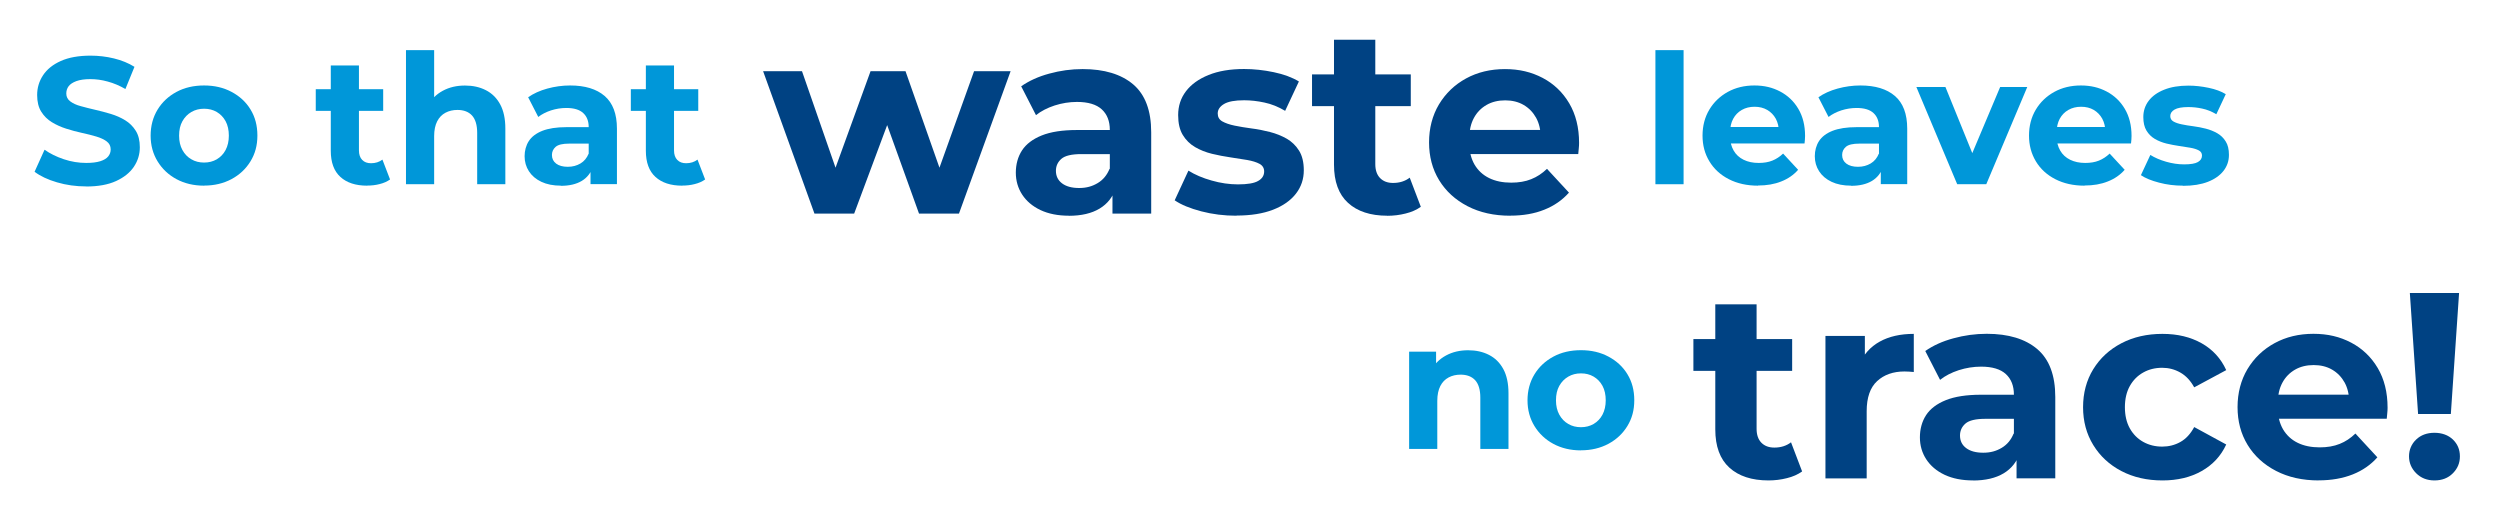 <?xml version="1.0" encoding="UTF-8"?>
<svg id="Vrstva_1" data-name="Vrstva 1" xmlns="http://www.w3.org/2000/svg" viewBox="0 0 331.11 70.37">
  <defs>
    <style>
      .cls-1 {
        fill: #0097d9;
      }

      .cls-1, .cls-2 {
        stroke-width: 0px;
      }

      .cls-2 {
        fill: #004283;
      }
    </style>
  </defs>
  <path class="cls-1" d="M11.4,24.69c-1.34,0-2.63-.18-3.85-.54-1.23-.36-2.22-.83-2.97-1.4l1.32-2.92c.72.51,1.57.93,2.55,1.26.98.33,1.98.49,2.98.49.77,0,1.38-.08,1.86-.23.47-.15.82-.36,1.04-.63.22-.27.33-.58.33-.93,0-.45-.18-.8-.53-1.06-.35-.26-.81-.48-1.39-.65-.57-.17-1.21-.33-1.9-.48-.69-.15-1.39-.34-2.08-.56-.69-.22-1.33-.51-1.9-.86-.57-.35-1.04-.81-1.4-1.39-.36-.57-.54-1.31-.54-2.2,0-.96.26-1.83.78-2.62.52-.79,1.3-1.42,2.35-1.89,1.04-.47,2.36-.71,3.94-.71,1.05,0,2.09.12,3.11.37,1.02.25,1.92.62,2.71,1.11l-1.2,2.94c-.78-.45-1.56-.78-2.35-.99-.78-.22-1.55-.32-2.3-.32s-1.36.09-1.84.26c-.48.18-.82.4-1.03.68s-.31.6-.31.97c0,.43.18.78.53,1.04.35.26.81.48,1.39.63.57.16,1.21.32,1.9.48.69.16,1.39.34,2.08.55.69.21,1.33.49,1.9.84.57.35,1.04.81,1.4,1.39.36.57.54,1.3.54,2.18,0,.94-.26,1.8-.79,2.59-.53.78-1.31,1.41-2.36,1.89-1.05.48-2.37.72-3.96.72Z"/>
  <path class="cls-1" d="M27.03,24.59c-1.37,0-2.59-.29-3.65-.86-1.06-.57-1.9-1.36-2.51-2.36-.61-1-.92-2.13-.92-3.41s.31-2.44.92-3.44c.61-1,1.45-1.78,2.51-2.35,1.06-.57,2.28-.85,3.65-.85s2.57.28,3.64.85c1.07.57,1.91,1.34,2.51,2.33.61.99.91,2.14.91,3.45s-.3,2.41-.91,3.41c-.61,1-1.44,1.78-2.51,2.36-1.07.57-2.28.86-3.64.86ZM27.03,21.53c.62,0,1.18-.14,1.68-.43.49-.29.89-.7,1.17-1.23s.43-1.17.43-1.9-.14-1.39-.43-1.92c-.29-.53-.68-.93-1.17-1.22-.5-.29-1.05-.43-1.68-.43s-1.18.14-1.68.43c-.5.29-.89.69-1.19,1.22-.3.53-.44,1.17-.44,1.92s.15,1.37.44,1.9c.29.53.69.95,1.19,1.23.49.29,1.05.43,1.68.43Z"/>
  <path class="cls-1" d="M41.82,14.68v-2.87h8.93v2.87h-8.93ZM48.62,24.59c-1.52,0-2.7-.39-3.54-1.16-.85-.77-1.27-1.93-1.27-3.46v-11.3h3.73v11.25c0,.54.14.96.43,1.26.29.3.68.44,1.17.44.59,0,1.09-.16,1.51-.48l1.01,2.63c-.38.27-.84.48-1.38.61-.53.14-1.09.2-1.66.2Z"/>
  <path class="cls-1" d="M61.6,11.33c1.02,0,1.94.2,2.74.61.81.41,1.44,1.03,1.9,1.87s.69,1.91.69,3.22v7.37h-3.73v-6.8c0-1.04-.23-1.8-.68-2.3-.45-.49-1.1-.74-1.93-.74-.59,0-1.12.12-1.59.37-.47.25-.84.63-1.1,1.14-.26.51-.4,1.17-.4,1.96v6.37h-3.73V6.64h3.73v8.45l-.84-1.08c.46-.86,1.12-1.52,1.99-1.99s1.84-.69,2.94-.69Z"/>
  <path class="cls-1" d="M74.29,24.59c-1.01,0-1.87-.17-2.59-.51-.72-.34-1.27-.81-1.65-1.4-.38-.59-.57-1.25-.57-1.99s.19-1.44.56-2.01.97-1.03,1.78-1.35,1.88-.49,3.18-.49h3.42v2.18h-3.02c-.88,0-1.48.14-1.81.43-.33.29-.49.65-.49,1.08,0,.48.19.86.56,1.14.37.28.89.42,1.54.42s1.18-.15,1.68-.44c.49-.29.85-.73,1.08-1.3l.57,1.72c-.27.83-.77,1.46-1.48,1.89-.72.43-1.64.65-2.78.65ZM78.21,24.4v-2.51l-.24-.55v-4.5c0-.8-.24-1.42-.73-1.87s-1.23-.67-2.24-.67c-.69,0-1.36.11-2.02.32-.66.22-1.23.51-1.69.87l-1.34-2.61c.7-.49,1.55-.88,2.54-1.15.99-.27,1.99-.41,3.02-.41,1.96,0,3.49.46,4.57,1.39,1.08.93,1.63,2.37,1.63,4.33v7.35h-3.5Z"/>
  <path class="cls-1" d="M83.55,14.68v-2.87h8.93v2.87h-8.93ZM90.35,24.59c-1.52,0-2.7-.39-3.54-1.16-.85-.77-1.27-1.93-1.27-3.46v-11.3h3.73v11.25c0,.54.14.96.43,1.26.29.3.68.44,1.17.44.59,0,1.09-.16,1.51-.48l1.01,2.63c-.38.27-.84.48-1.38.61-.53.14-1.09.2-1.66.2Z"/>
  <path class="cls-2" d="M107.87,28.29l-6.8-18.86h5.15l5.64,16.23h-2.45l5.89-16.23h4.63l5.71,16.23h-2.45l5.82-16.23h4.84l-6.84,18.86h-5.29l-5.01-13.92h1.61l-5.19,13.92h-5.26Z"/>
  <path class="cls-2" d="M141.59,28.57c-1.47,0-2.73-.25-3.79-.75-1.05-.5-1.86-1.19-2.42-2.05-.56-.86-.84-1.83-.84-2.91s.27-2.1.82-2.94c.55-.84,1.42-1.5,2.61-1.98,1.19-.48,2.75-.72,4.66-.72h5.01v3.19h-4.42c-1.29,0-2.17.21-2.65.63-.48.42-.72.95-.72,1.58,0,.7.27,1.26.82,1.67.55.41,1.3.61,2.26.61s1.73-.22,2.45-.65c.72-.43,1.25-1.07,1.58-1.91l.84,2.52c-.4,1.22-1.12,2.14-2.17,2.77-1.05.63-2.41.95-4.07.95ZM147.34,28.29v-3.68l-.35-.81v-6.59c0-1.17-.36-2.08-1.07-2.73-.71-.65-1.81-.98-3.28-.98-1,0-1.99.16-2.96.47-.97.32-1.79.74-2.47,1.28l-1.96-3.82c1.03-.72,2.27-1.29,3.72-1.68,1.45-.4,2.92-.6,4.42-.6,2.87,0,5.11.68,6.7,2.03,1.59,1.36,2.38,3.47,2.38,6.35v10.76h-5.12Z"/>
  <path class="cls-2" d="M163.75,28.57c-1.61,0-3.16-.19-4.65-.58-1.48-.39-2.66-.87-3.52-1.46l1.82-3.93c.86.54,1.89.98,3.07,1.31,1.18.34,2.34.51,3.49.51,1.26,0,2.16-.15,2.68-.46.53-.3.79-.72.79-1.26,0-.44-.21-.78-.61-1-.41-.22-.95-.39-1.63-.51-.68-.12-1.42-.23-2.23-.35-.81-.12-1.62-.27-2.44-.47-.82-.2-1.57-.5-2.24-.89-.68-.4-1.22-.93-1.63-1.61-.41-.68-.61-1.55-.61-2.63,0-1.19.34-2.24,1.03-3.15.69-.91,1.69-1.63,3-2.16,1.31-.53,2.87-.79,4.7-.79,1.28,0,2.59.14,3.93.42,1.33.28,2.44.69,3.33,1.23l-1.82,3.89c-.91-.54-1.83-.91-2.75-1.1-.92-.2-1.82-.3-2.68-.3-1.22,0-2.1.16-2.66.49-.56.33-.84.75-.84,1.26,0,.47.2.82.61,1.05.41.23.95.42,1.63.56.68.14,1.42.26,2.23.37.81.1,1.62.26,2.44.47s1.56.51,2.23.89c.67.39,1.21.91,1.63,1.58.42.67.63,1.54.63,2.61,0,1.17-.35,2.2-1.05,3.1-.7.9-1.71,1.61-3.03,2.12-1.32.51-2.93.77-4.82.77Z"/>
  <path class="cls-2" d="M173.77,14.06v-4.21h13.08v4.21h-13.08ZM183.73,28.57c-2.22,0-3.95-.57-5.19-1.7-1.24-1.13-1.86-2.82-1.86-5.07V5.26h5.47v16.48c0,.79.21,1.41.63,1.84.42.43.99.65,1.72.65.86,0,1.6-.23,2.21-.7l1.47,3.86c-.56.4-1.23.7-2.02.89-.78.2-1.6.3-2.44.3Z"/>
  <path class="cls-2" d="M200.03,28.57c-2.15,0-4.04-.42-5.66-1.26-1.62-.84-2.88-1.99-3.77-3.45-.89-1.46-1.33-3.13-1.33-5s.44-3.57,1.31-5.03c.88-1.46,2.07-2.61,3.59-3.44,1.52-.83,3.24-1.24,5.15-1.24s3.51.39,5,1.17c1.48.78,2.66,1.91,3.52,3.37.86,1.46,1.3,3.21,1.3,5.24,0,.21-.01.45-.04.72-.02.27-.05.52-.07.75h-15.32v-3.19h12.44l-2.1.95c0-.98-.2-1.83-.6-2.56-.4-.72-.95-1.29-1.65-1.7-.7-.41-1.52-.61-2.45-.61s-1.76.2-2.47.61c-.71.41-1.27.98-1.67,1.72-.4.74-.6,1.61-.6,2.61v.84c0,1.03.23,1.93.68,2.72.46.78,1.1,1.38,1.93,1.79.83.41,1.81.61,2.93.61,1,0,1.89-.15,2.65-.46.76-.3,1.46-.76,2.09-1.37l2.91,3.15c-.87.98-1.95,1.74-3.26,2.26-1.31.53-2.82.79-4.52.79Z"/>
  <path class="cls-1" d="M219.25,24.4V6.64h3.73v17.76h-3.73Z"/>
  <path class="cls-1" d="M232.84,24.59c-1.47,0-2.76-.29-3.87-.86-1.11-.57-1.97-1.36-2.57-2.36-.61-1-.91-2.13-.91-3.41s.3-2.44.9-3.44c.6-1,1.42-1.78,2.45-2.35,1.04-.57,2.21-.85,3.52-.85s2.4.27,3.41.8c1.01.53,1.82,1.3,2.41,2.3.59,1,.89,2.19.89,3.58,0,.14,0,.31-.02.49-.02.18-.03.36-.05.51h-10.46v-2.18h8.5l-1.44.65c0-.67-.14-1.25-.41-1.75-.27-.49-.65-.88-1.13-1.16-.48-.28-1.04-.42-1.68-.42s-1.2.14-1.69.42c-.49.28-.87.67-1.14,1.17-.27.5-.41,1.1-.41,1.78v.57c0,.7.16,1.32.47,1.86.31.54.75.94,1.32,1.22.57.28,1.23.42,2,.42.69,0,1.29-.1,1.81-.31.52-.21.99-.52,1.42-.93l1.99,2.15c-.59.67-1.33,1.19-2.23,1.54-.89.36-1.92.54-3.09.54Z"/>
  <path class="cls-1" d="M245.17,24.59c-1.01,0-1.87-.17-2.59-.51-.72-.34-1.27-.81-1.65-1.4-.38-.59-.57-1.25-.57-1.99s.19-1.44.56-2.01.97-1.03,1.78-1.35,1.88-.49,3.18-.49h3.42v2.18h-3.02c-.88,0-1.48.14-1.81.43-.33.29-.49.65-.49,1.08,0,.48.19.86.56,1.14.37.28.89.42,1.54.42s1.18-.15,1.68-.44c.49-.29.85-.73,1.08-1.3l.57,1.72c-.27.83-.77,1.46-1.48,1.89-.72.43-1.64.65-2.78.65ZM249.1,24.4v-2.51l-.24-.55v-4.5c0-.8-.24-1.42-.73-1.87s-1.23-.67-2.24-.67c-.69,0-1.36.11-2.02.32-.66.22-1.23.51-1.69.87l-1.34-2.61c.7-.49,1.55-.88,2.54-1.15.99-.27,1.99-.41,3.02-.41,1.96,0,3.49.46,4.57,1.39,1.08.93,1.63,2.37,1.63,4.33v7.35h-3.5Z"/>
  <path class="cls-1" d="M259.22,24.4l-5.41-12.88h3.85l4.5,11.08h-1.92l4.67-11.08h3.59l-5.43,12.88h-3.85Z"/>
  <path class="cls-1" d="M276.08,24.59c-1.47,0-2.76-.29-3.87-.86s-1.97-1.36-2.57-2.36-.91-2.13-.91-3.41.3-2.44.9-3.44c.6-1,1.42-1.78,2.45-2.35,1.04-.57,2.21-.85,3.52-.85s2.4.27,3.41.8,1.82,1.3,2.41,2.3c.59,1,.89,2.19.89,3.58,0,.14,0,.31-.02.49-.02.18-.03.36-.05.51h-10.46v-2.18h8.5l-1.44.65c0-.67-.14-1.25-.41-1.75-.27-.49-.65-.88-1.12-1.16-.48-.28-1.04-.42-1.68-.42s-1.2.14-1.69.42c-.49.28-.87.67-1.14,1.17s-.41,1.1-.41,1.78v.57c0,.7.16,1.32.47,1.86.31.54.75.94,1.32,1.22.57.28,1.23.42,2,.42.69,0,1.29-.1,1.81-.31.52-.21.99-.52,1.42-.93l1.99,2.15c-.59.67-1.33,1.19-2.23,1.54-.89.36-1.92.54-3.09.54Z"/>
  <path class="cls-1" d="M289.13,24.59c-1.1,0-2.16-.13-3.17-.4-1.01-.26-1.82-.59-2.41-.99l1.25-2.68c.59.37,1.29.67,2.09.9s1.6.35,2.38.35c.86,0,1.47-.1,1.83-.31.36-.21.54-.49.54-.86,0-.3-.14-.53-.42-.68-.28-.15-.65-.27-1.11-.35-.46-.08-.97-.16-1.52-.24-.55-.08-1.11-.19-1.66-.32-.56-.14-1.07-.34-1.53-.61s-.83-.64-1.11-1.1c-.28-.46-.42-1.06-.42-1.8,0-.81.24-1.53.71-2.15.47-.62,1.15-1.11,2.05-1.47.89-.36,1.96-.54,3.21-.54.88,0,1.77.1,2.68.29.91.19,1.67.47,2.27.84l-1.25,2.66c-.62-.37-1.25-.62-1.88-.75-.63-.14-1.24-.2-1.83-.2-.83,0-1.44.11-1.82.33-.38.22-.57.51-.57.86,0,.32.14.56.42.72.28.16.65.29,1.11.38.46.1.97.18,1.52.25s1.11.18,1.66.32,1.07.35,1.52.61c.45.26.83.62,1.11,1.08.29.45.43,1.05.43,1.78,0,.8-.24,1.5-.72,2.12-.48.61-1.17,1.1-2.07,1.45-.9.35-2,.53-3.29.53Z"/>
  <path class="cls-1" d="M194.46,46.39c1.02,0,1.94.2,2.74.61.81.41,1.44,1.03,1.9,1.87s.69,1.91.69,3.22v7.37h-3.73v-6.8c0-1.04-.23-1.8-.68-2.3-.45-.49-1.1-.74-1.93-.74-.59,0-1.12.12-1.59.37-.47.25-.84.63-1.1,1.14-.26.51-.4,1.17-.4,1.96v6.37h-3.73v-12.88h3.57v3.57l-.67-1.08c.46-.86,1.12-1.52,1.99-1.99s1.84-.69,2.94-.69Z"/>
  <path class="cls-1" d="M209.39,59.65c-1.37,0-2.59-.29-3.65-.86-1.06-.57-1.9-1.36-2.51-2.36-.61-1-.92-2.13-.92-3.41s.31-2.44.92-3.44c.61-1,1.45-1.78,2.51-2.35,1.06-.57,2.28-.85,3.65-.85s2.57.28,3.64.85c1.07.57,1.91,1.34,2.51,2.33.61.99.91,2.14.91,3.45s-.3,2.41-.91,3.41c-.61,1-1.44,1.78-2.51,2.36-1.07.57-2.28.86-3.64.86ZM209.39,56.58c.62,0,1.18-.14,1.68-.43.49-.29.89-.7,1.17-1.23s.43-1.17.43-1.9-.14-1.39-.43-1.92c-.29-.53-.68-.93-1.17-1.22-.5-.29-1.05-.43-1.68-.43s-1.18.14-1.68.43c-.5.29-.89.69-1.19,1.22-.3.53-.44,1.17-.44,1.92s.15,1.37.44,1.9c.29.53.69.95,1.19,1.23.49.29,1.05.43,1.68.43Z"/>
  <path class="cls-2" d="M224.28,49.12v-4.21h13.08v4.21h-13.08ZM234.23,63.63c-2.22,0-3.95-.57-5.19-1.7-1.24-1.13-1.86-2.82-1.86-5.07v-16.55h5.47v16.48c0,.79.21,1.41.63,1.84.42.43.99.65,1.72.65.86,0,1.6-.23,2.21-.7l1.47,3.86c-.56.4-1.23.7-2.02.89-.78.2-1.6.3-2.44.3Z"/>
  <path class="cls-2" d="M241.77,63.35v-18.86h5.22v5.33l-.74-1.54c.56-1.33,1.46-2.34,2.7-3.03,1.24-.69,2.75-1.03,4.52-1.03v5.05c-.23-.02-.44-.04-.63-.05-.19-.01-.39-.02-.6-.02-1.5,0-2.71.43-3.63,1.28-.92.85-1.38,2.18-1.38,3.98v8.9h-5.47Z"/>
  <path class="cls-2" d="M261.33,63.63c-1.47,0-2.73-.25-3.79-.75-1.05-.5-1.86-1.19-2.42-2.05-.56-.86-.84-1.83-.84-2.91s.27-2.1.82-2.94c.55-.84,1.42-1.5,2.61-1.98,1.19-.48,2.75-.72,4.66-.72h5.01v3.19h-4.42c-1.29,0-2.17.21-2.65.63-.48.42-.72.95-.72,1.58,0,.7.27,1.26.82,1.67.55.41,1.3.61,2.26.61s1.73-.22,2.45-.65c.72-.43,1.25-1.07,1.58-1.91l.84,2.52c-.4,1.22-1.12,2.14-2.17,2.77s-2.41.95-4.07.95ZM267.08,63.35v-3.68l-.35-.81v-6.59c0-1.17-.36-2.08-1.07-2.73s-1.8-.98-3.28-.98c-1,0-1.99.16-2.96.47-.97.32-1.79.74-2.47,1.28l-1.96-3.82c1.03-.72,2.27-1.29,3.72-1.68,1.45-.4,2.92-.6,4.42-.6,2.88,0,5.11.68,6.7,2.03,1.59,1.36,2.38,3.47,2.38,6.35v10.76h-5.12Z"/>
  <path class="cls-2" d="M286.4,63.63c-2.03,0-3.84-.41-5.43-1.24-1.59-.83-2.83-1.98-3.73-3.45-.9-1.47-1.35-3.14-1.35-5.01s.45-3.57,1.35-5.03c.9-1.46,2.14-2.61,3.73-3.44,1.59-.83,3.4-1.24,5.43-1.24s3.72.42,5.19,1.24c1.47.83,2.56,2.02,3.26,3.56l-4.24,2.28c-.49-.89-1.1-1.54-1.84-1.96-.74-.42-1.54-.63-2.4-.63-.94,0-1.78.21-2.52.63-.75.42-1.34,1.02-1.77,1.79-.43.77-.65,1.71-.65,2.8s.22,2.03.65,2.8c.43.77,1.02,1.37,1.77,1.79.75.42,1.59.63,2.52.63.86,0,1.67-.2,2.4-.61.74-.41,1.35-1.07,1.84-1.98l4.24,2.31c-.7,1.52-1.79,2.69-3.26,3.52-1.47.83-3.2,1.24-5.19,1.24Z"/>
  <path class="cls-2" d="M307.11,63.63c-2.15,0-4.04-.42-5.66-1.26-1.62-.84-2.88-1.99-3.77-3.45-.89-1.46-1.33-3.13-1.33-5s.44-3.57,1.31-5.03c.88-1.46,2.07-2.61,3.59-3.44,1.52-.83,3.24-1.24,5.15-1.24s3.51.39,5,1.17c1.48.78,2.66,1.91,3.52,3.37.86,1.46,1.3,3.21,1.3,5.24,0,.21-.01.45-.04.72-.02.27-.05.52-.07.75h-15.32v-3.19h12.44l-2.1.95c0-.98-.2-1.83-.6-2.56-.4-.72-.95-1.29-1.65-1.7-.7-.41-1.52-.61-2.45-.61s-1.76.2-2.47.61c-.71.41-1.27.98-1.67,1.72s-.6,1.61-.6,2.61v.84c0,1.03.23,1.93.68,2.72.46.78,1.1,1.38,1.93,1.79.83.41,1.81.61,2.93.61,1,0,1.89-.15,2.65-.46.76-.3,1.45-.76,2.08-1.37l2.91,3.15c-.87.98-1.95,1.74-3.26,2.26s-2.82.79-4.52.79Z"/>
  <path class="cls-2" d="M322.43,63.63c-.98,0-1.79-.32-2.42-.95s-.95-1.38-.95-2.24.32-1.63.95-2.23c.63-.6,1.44-.89,2.42-.89s1.82.3,2.44.89c.62.6.93,1.34.93,2.23s-.31,1.61-.93,2.24c-.62.63-1.43.95-2.44.95ZM320.26,54.83l-1.09-16.02h6.52l-1.09,16.02h-4.35Z"/>
</svg>